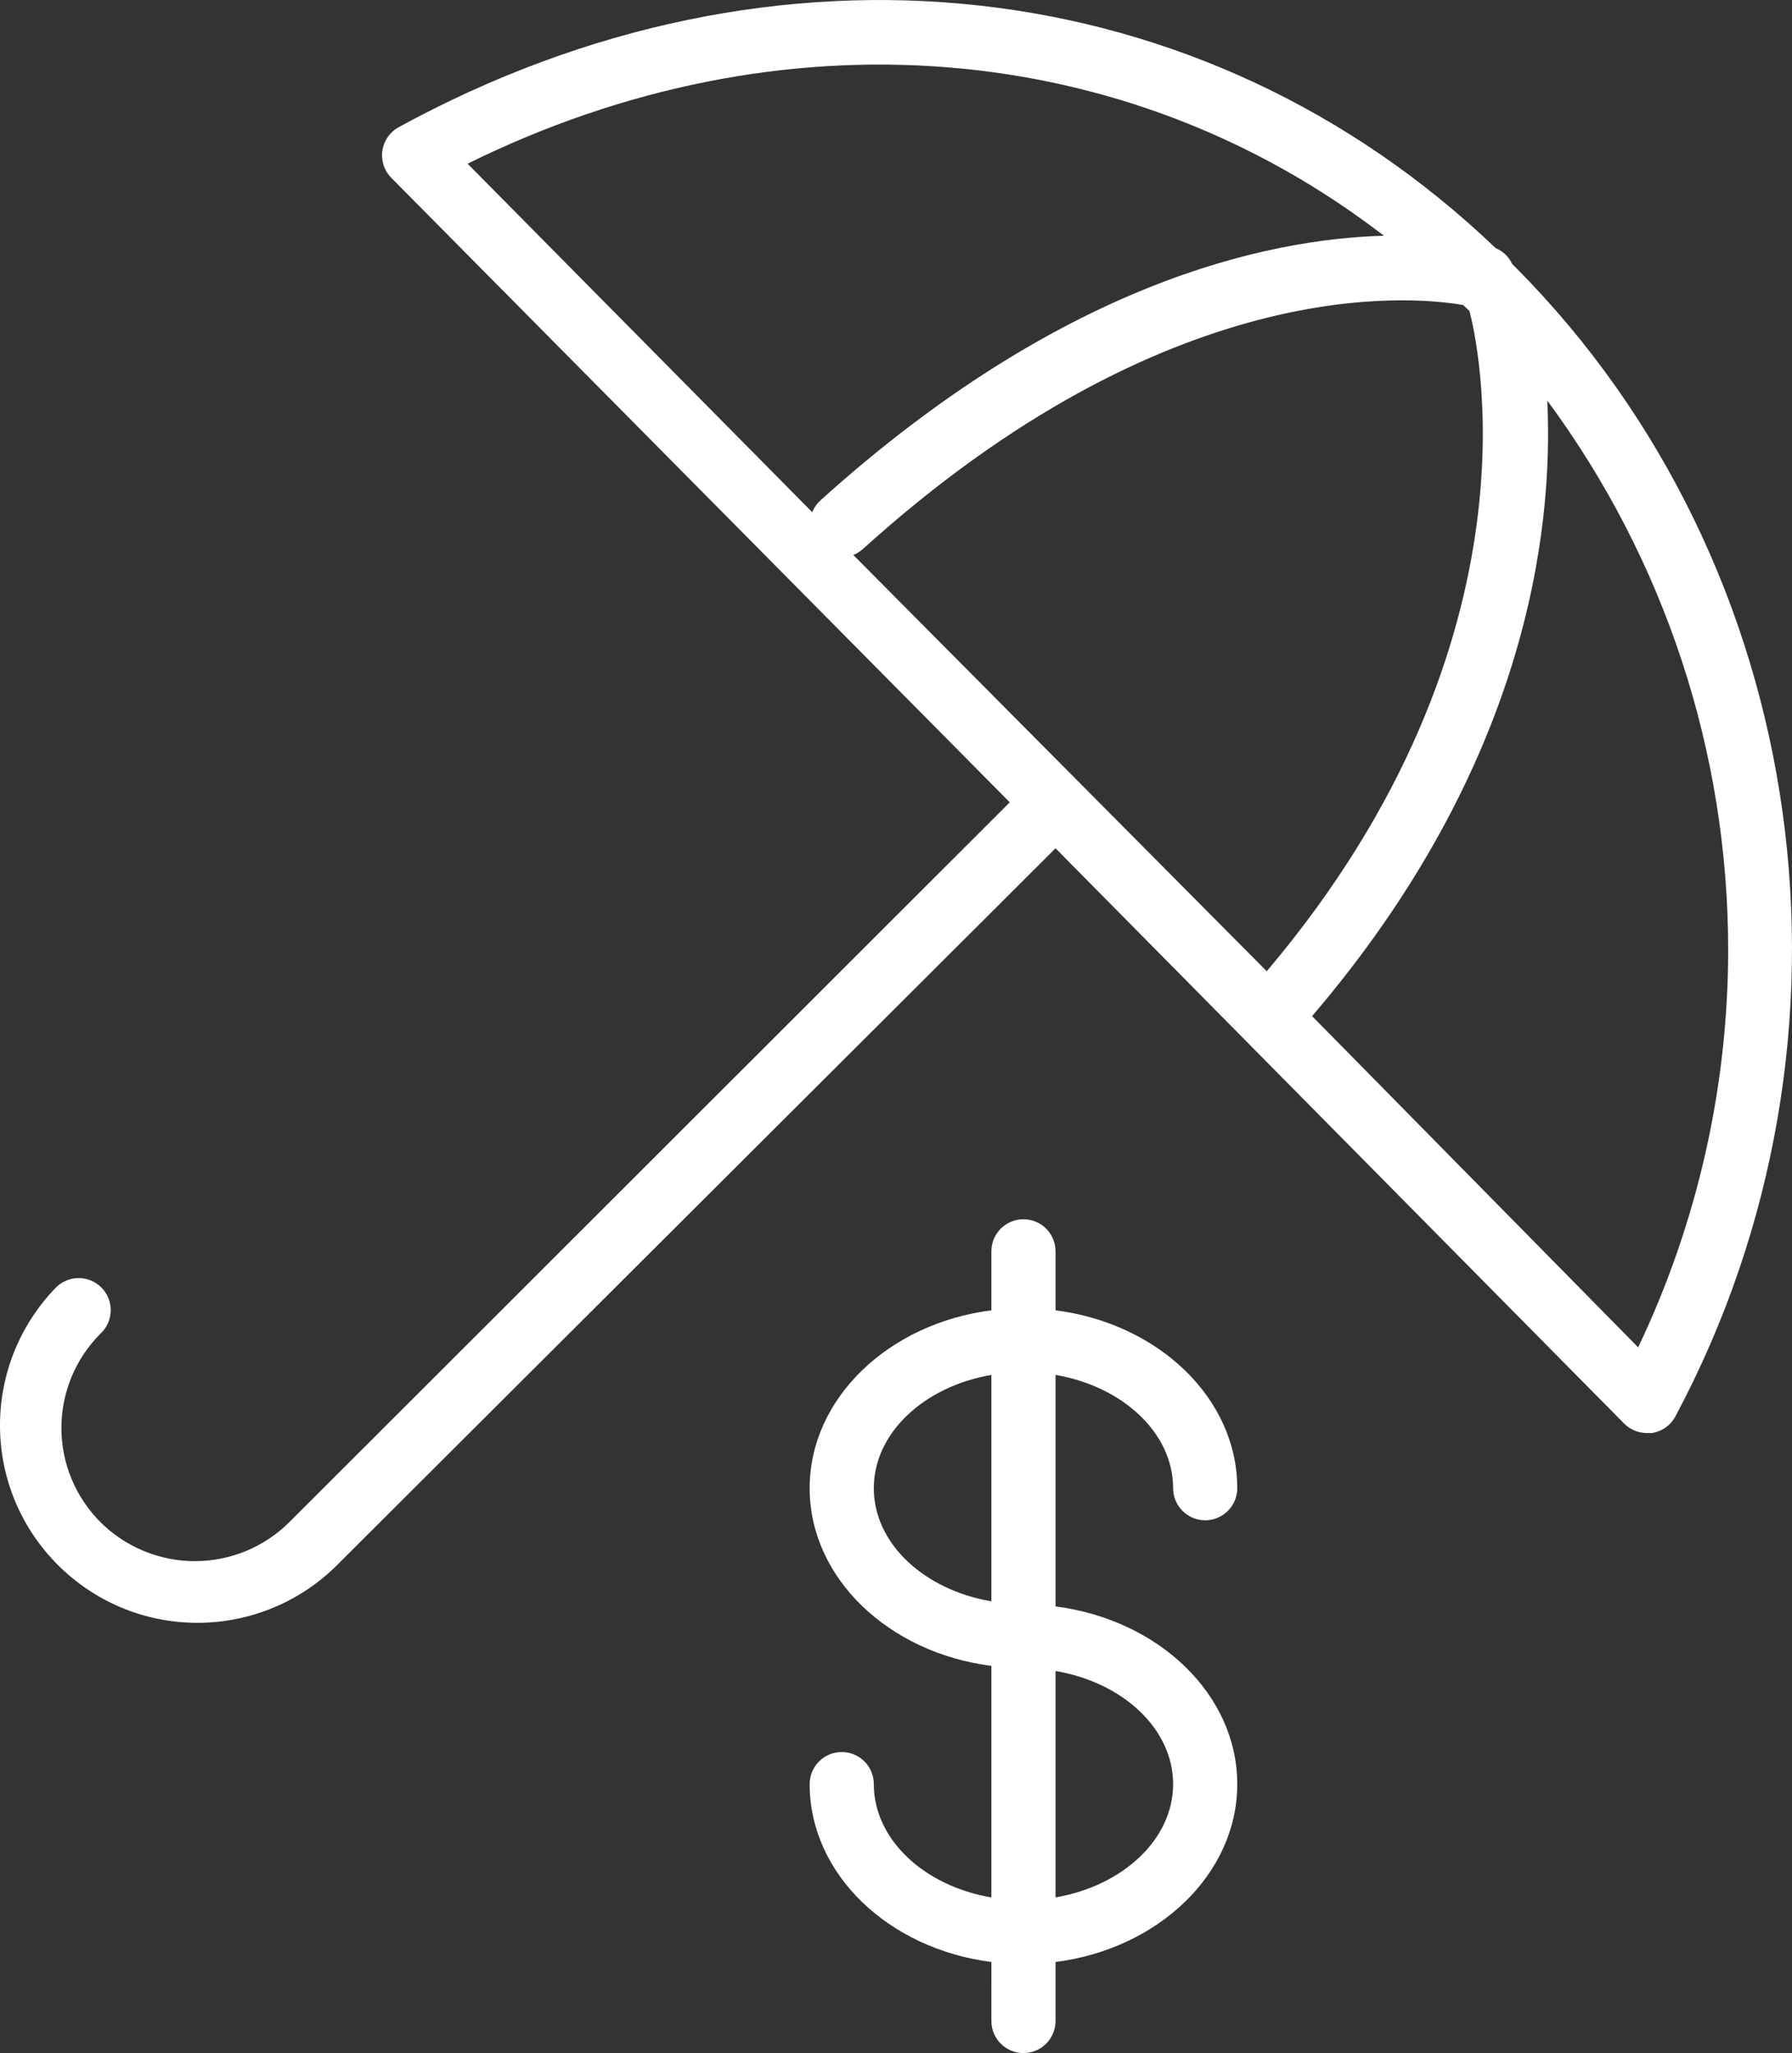 <?xml version="1.0" encoding="UTF-8"?> <!-- Creator: CorelDRAW 2021.5 --> <svg xmlns="http://www.w3.org/2000/svg" xmlns:xlink="http://www.w3.org/1999/xlink" xmlns:xodm="http://www.corel.com/coreldraw/odm/2003" xml:space="preserve" width="22.177mm" height="25.407mm" style="shape-rendering:geometricPrecision; text-rendering:geometricPrecision; image-rendering:optimizeQuality; fill-rule:evenodd; clip-rule:evenodd" viewBox="0 0 2246.57 2573.73"><rect x="0" y="0" width="2246.57" height="2573.73" fill="#333333" stroke="none"/> <defs> <style type="text/css"> <![CDATA[ .fil0 {fill:white;fill-rule:nonzero} ]]> </style> </defs> <g id="Layer_x0020_1">  <path class="fil0" d="M1900.61 335.73l-4.82 -4.82c-4.19,-8.93 -11.55,-16.01 -20.65,-19.84 -366.66,-350.57 -902.44,-410.08 -1375.23,-151.7 -12.91,7.05 -20.95,20.59 -20.95,35.3 0,10.57 4.16,20.71 11.58,28.23l775.39 782.89 -903.25 902.44c-31.4,31.25 -73.97,48.83 -118.32,48.83 -44.35,0 -86.92,-17.58 -118.34,-48.84 -31.38,-31.31 -49.04,-73.86 -49.04,-118.2 0,-44.34 17.66,-86.89 49.03,-118.2 8.17,-7.6 12.81,-18.26 12.81,-29.42 0,-22.21 -18,-40.21 -40.21,-40.21 -11.15,0 -21.82,4.64 -29.42,12.79 -44.35,46.11 -69.2,107.7 -69.2,171.72 0,136.76 110.9,247.66 247.66,247.66 64.07,0 125.75,-24.88 171.86,-69.33l903.77 -901.63 712.95 721.26c7.54,7.54 17.78,11.78 28.45,11.78 0.07,0 0.16,0 0.23,0l5.9 0c12.72,-1.88 23.81,-9.77 29.75,-21.17 253.28,-474.67 171,-1065.93 -199.95,-1439.56zm-830.88 359.95c4.33,-1.7 8.33,-4.15 11.8,-7.23 382.74,-346.02 686.14,-317.61 752.88,-306.08l7.77 7.51c8.31,31.09 100.24,408.74 -254.09,827.66l-518.36 -521.85zm665.24 -400.16c-148.21,4.02 -405.25,59.77 -706.79,332.08 -4.35,4.02 -7.73,8.98 -9.91,14.48l-432.07 -436.88c393.46,-194.33 826.32,-158.14 1148.76,90.32zm318.95 1393.73l-409 -415.44c268.02,-313.59 302.87,-606.54 294.83,-771.65 147.19,199.05 226.79,440.68 226.79,688.4 0,172.06 -38.6,342.3 -112.4,497.54l-0.21 1.14z"></path> <path class="fil0" d="M1470.7 1865.62c0,22.2 18,40.2 40.21,40.2 22.21,0 40.21,-18 40.21,-40.21 0,-113.1 -99.17,-206.64 -227.83,-222.99l0 -73.97c0,-22.22 -18,-40.22 -40.21,-40.22 -22.21,0 -40.21,18 -40.21,40.21l0 73.98c-128.65,16.35 -227.83,110.15 -227.83,222.99 0,112.84 99.17,206.38 227.83,222.73l0 290.28c-84.16,-14.2 -147.41,-72.63 -147.41,-142.05 0.01,-22.22 -17.99,-40.22 -40.2,-40.22 -22.21,0 -40.21,18 -40.21,40.21 0,113.1 99.17,206.64 227.83,222.99l-0.01 73.99c0,22.2 18,40.2 40.21,40.2 22.21,0 40.21,-18 40.21,-40.21l0 -73.96c128.65,-16.35 227.83,-110.15 227.83,-222.99 0,-112.84 -99.17,-206.38 -227.83,-222.73l0 -290.28c84.16,14.48 147.41,72.63 147.41,142.05zm-375.24 0c0,-69.42 63.25,-127.58 147.41,-142.05l0 283.84c-84.16,-14.2 -147.41,-72.36 -147.41,-141.78zm375.24 370.94c0,69.42 -63.25,127.58 -147.41,142.05l0 -283.84c84.16,14.2 147.41,72.37 147.41,141.78z"></path> </g> </svg> 